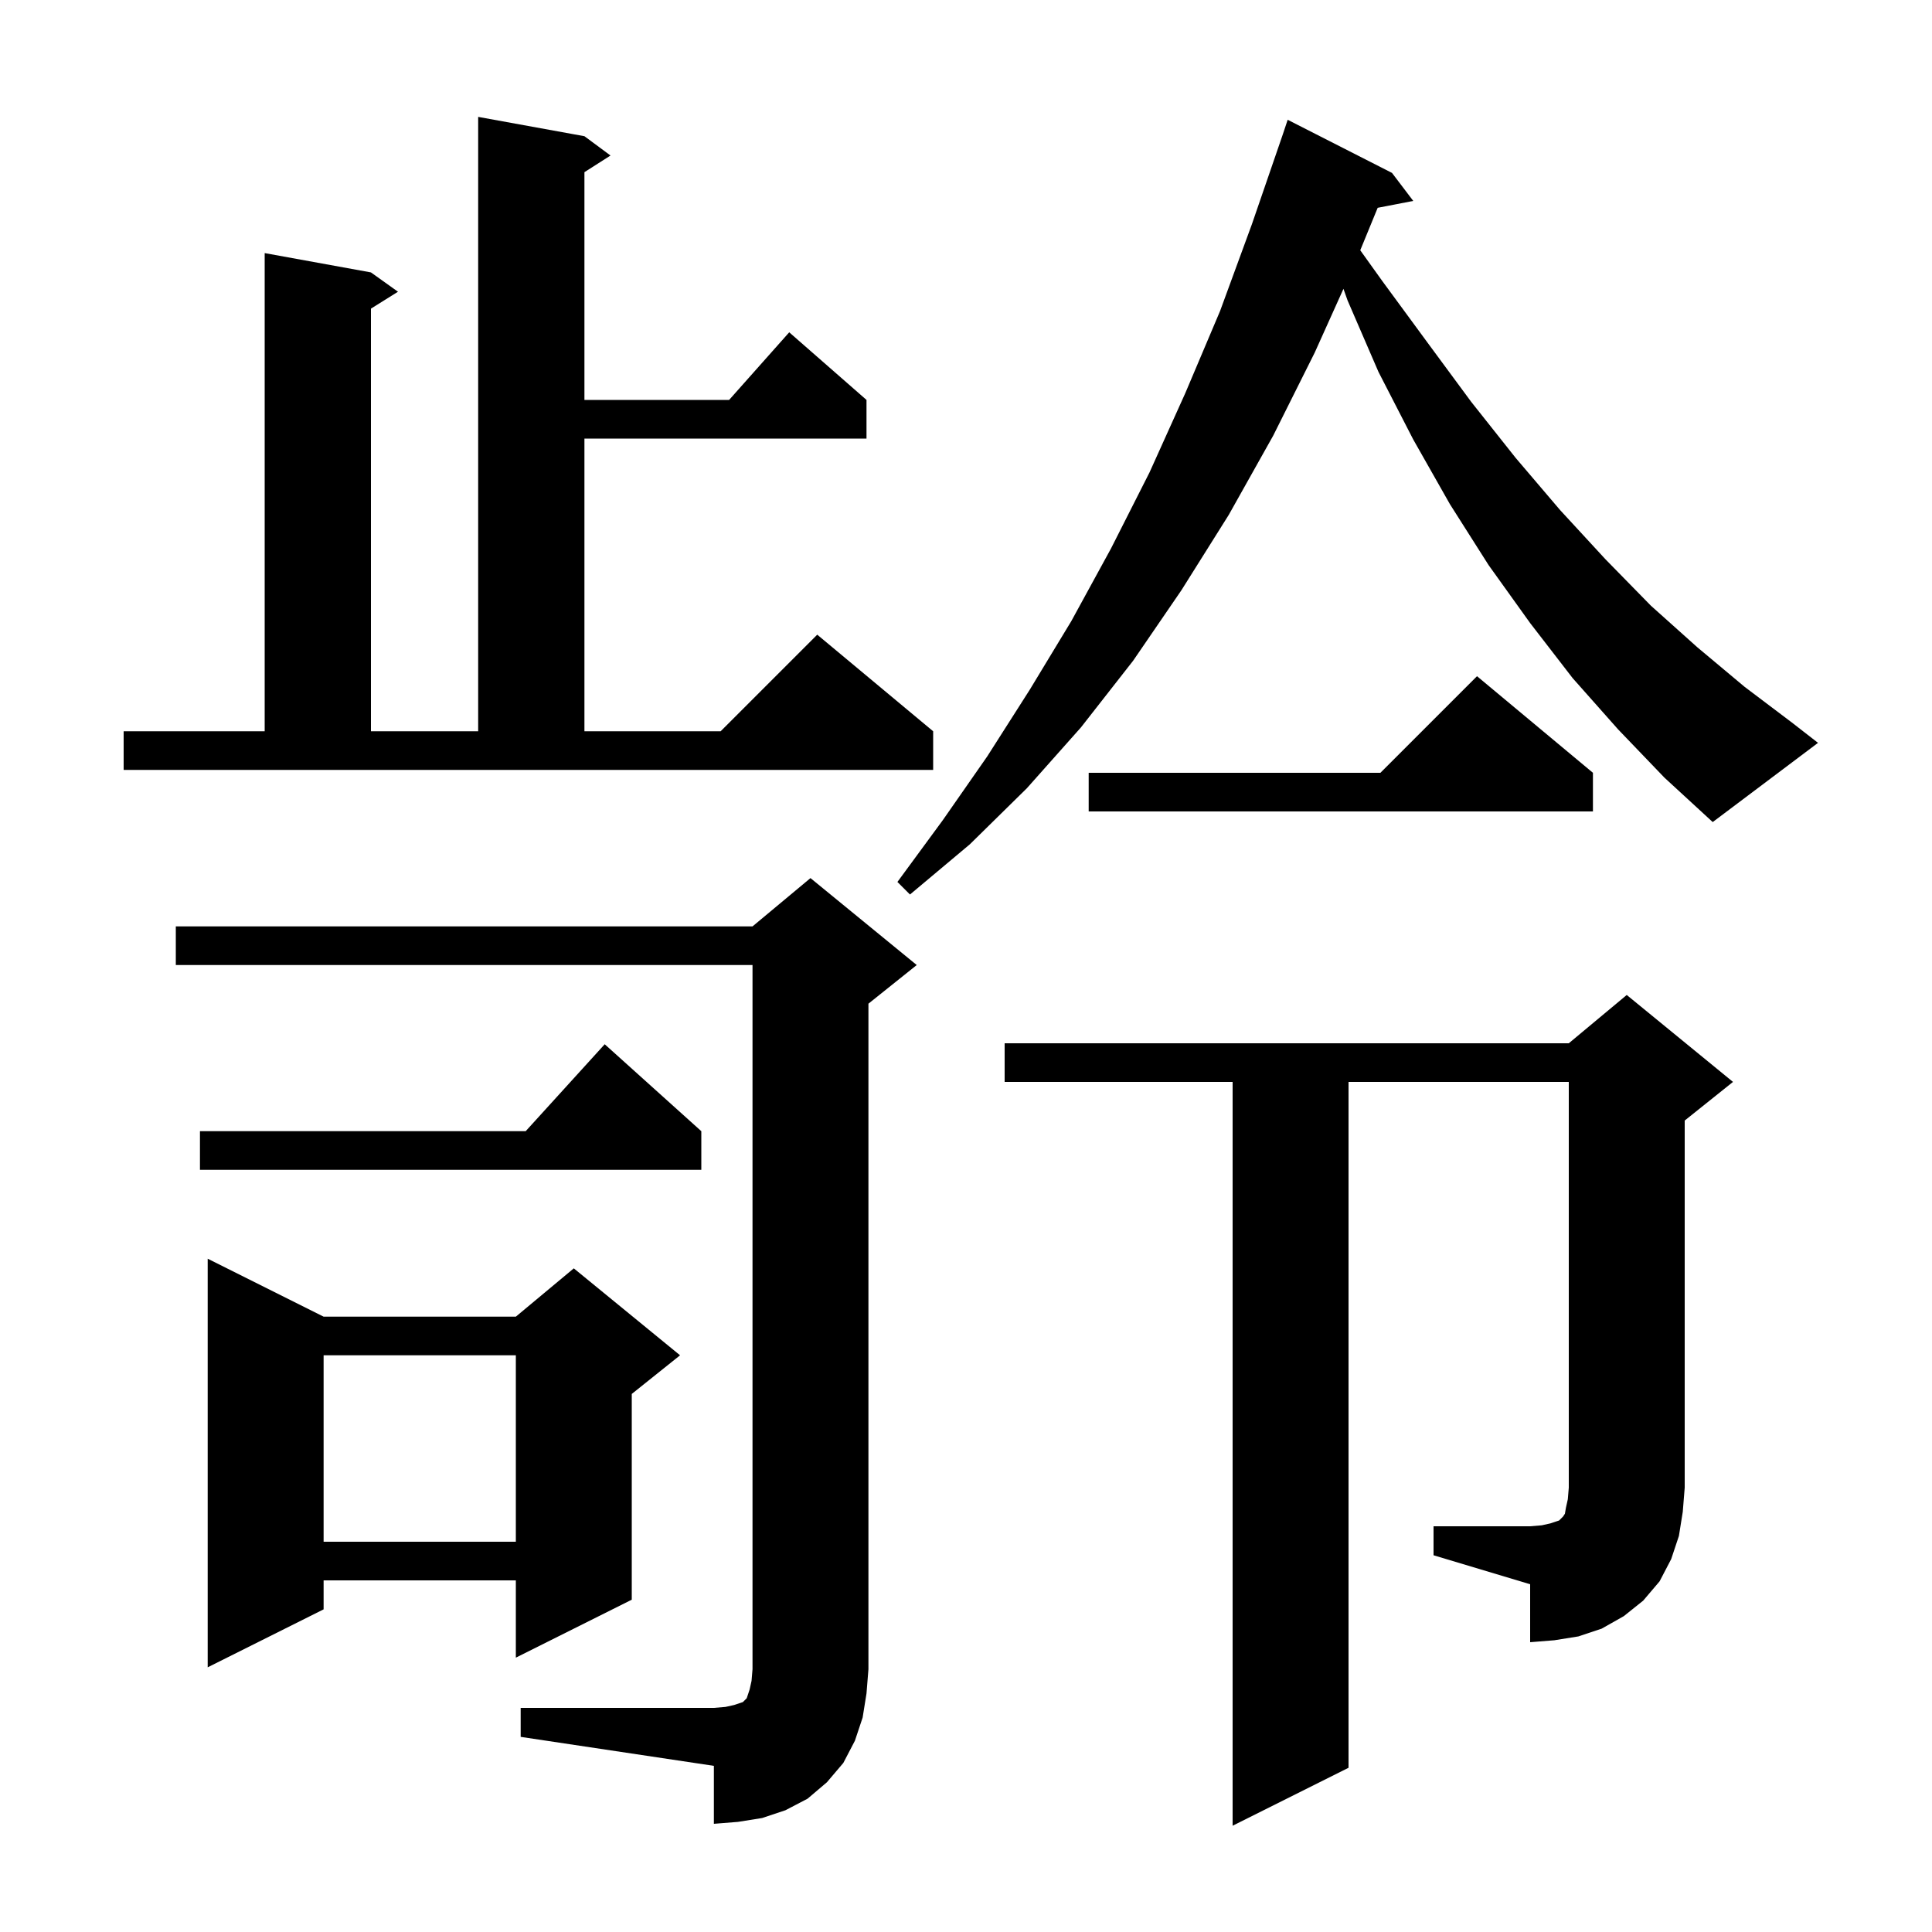 <svg xmlns="http://www.w3.org/2000/svg" xmlns:xlink="http://www.w3.org/1999/xlink" version="1.1" baseProfile="full" viewBox="0 0 200 200" width="200" height="200"><g fill="currentColor"><path d="M 53.9 176.8 L 73.9 176.8 L 75.1 176.7 L 76.0 176.5 L 76.9 176.2 L 77.3 175.8 L 77.6 174.9 L 77.8 174.0 L 77.9 172.8 L 77.9 99.9 L 18.2 99.9 L 18.2 95.9 L 77.9 95.9 L 83.9 90.9 L 94.9 99.9 L 89.9 103.9 L 89.9 172.8 L 89.7 175.3 L 89.3 177.8 L 88.5 180.2 L 87.3 182.5 L 85.6 184.5 L 83.6 186.2 L 81.3 187.4 L 78.9 188.2 L 76.4 188.6 L 73.9 188.8 L 73.9 182.8 L 53.9 179.8 Z M 33.5 136.3 L 53.4 136.3 L 59.4 131.3 L 70.4 140.3 L 65.4 144.3 L 65.4 165.6 L 53.4 171.6 L 53.4 163.6 L 33.5 163.6 L 33.5 166.6 L 21.5 172.6 L 21.5 130.3 Z M 148.4 158.0 L 158.4 158.0 L 159.6 157.9 L 160.5 157.7 L 161.4 157.4 L 161.8 157.0 L 162.0 156.7 L 162.1 156.1 L 162.3 155.2 L 162.4 154.0 L 162.4 112.0 L 139.6 112.0 L 139.6 183.0 L 127.6 189.0 L 127.6 112.0 L 104.0 112.0 L 104.0 108.0 L 162.4 108.0 L 168.4 103.0 L 179.4 112.0 L 174.4 116.0 L 174.4 154.0 L 174.2 156.5 L 173.8 159.0 L 173.0 161.4 L 171.8 163.7 L 170.1 165.7 L 168.1 167.3 L 165.8 168.6 L 163.4 169.4 L 160.9 169.8 L 158.4 170.0 L 158.4 164.0 L 148.4 161.0 Z M 33.5 140.3 L 33.5 159.6 L 53.4 159.6 L 53.4 140.3 Z M 72.6 117.1 L 72.6 121.1 L 20.7 121.1 L 20.7 117.1 L 54.418 117.1 L 62.6 108.1 Z M 167.5 75.5 L 162.8 70.2 L 158.4 64.5 L 154.1 58.5 L 150.1 52.2 L 146.3 45.5 L 142.7 38.5 L 139.5 31.1 L 139.074 29.899 L 136.1 36.5 L 131.8 45.1 L 127.2 53.3 L 122.3 61.1 L 117.3 68.4 L 111.9 75.3 L 106.3 81.6 L 100.4 87.4 L 94.2 92.6 L 92.9 91.3 L 97.6 84.9 L 102.2 78.3 L 106.6 71.4 L 110.9 64.3 L 115.0 56.8 L 119.0 48.9 L 122.7 40.7 L 126.3 32.2 L 129.6 23.2 L 132.8 13.9 L 133.3 12.4 L 144.1 17.9 L 146.3 20.8 L 142.618 21.511 L 140.813 25.907 L 143.1 29.1 L 147.8 35.5 L 152.3 41.6 L 156.9 47.4 L 161.5 52.8 L 166.2 57.9 L 170.9 62.7 L 175.7 67.0 L 180.6 71.1 L 185.5 74.8 L 188.2 76.9 L 177.3 85.1 L 172.3 80.5 Z M 164.9 80.0 L 164.9 84.0 L 112.7 84.0 L 112.7 80.0 L 142.9 80.0 L 152.9 70.0 Z M 12.8 75.7 L 27.4 75.7 L 27.4 26.2 L 38.4 28.2 L 41.2 30.2 L 38.4 31.95 L 38.4 75.7 L 49.5 75.7 L 49.5 12.1 L 60.5 14.1 L 63.2 16.1 L 60.5 17.823 L 60.5 41.4 L 75.478 41.4 L 81.7 34.4 L 89.7 41.4 L 89.7 45.4 L 60.5 45.4 L 60.5 75.7 L 74.6 75.7 L 84.6 65.7 L 96.6 75.7 L 96.6 79.7 L 12.8 79.7 Z "/></g></svg>